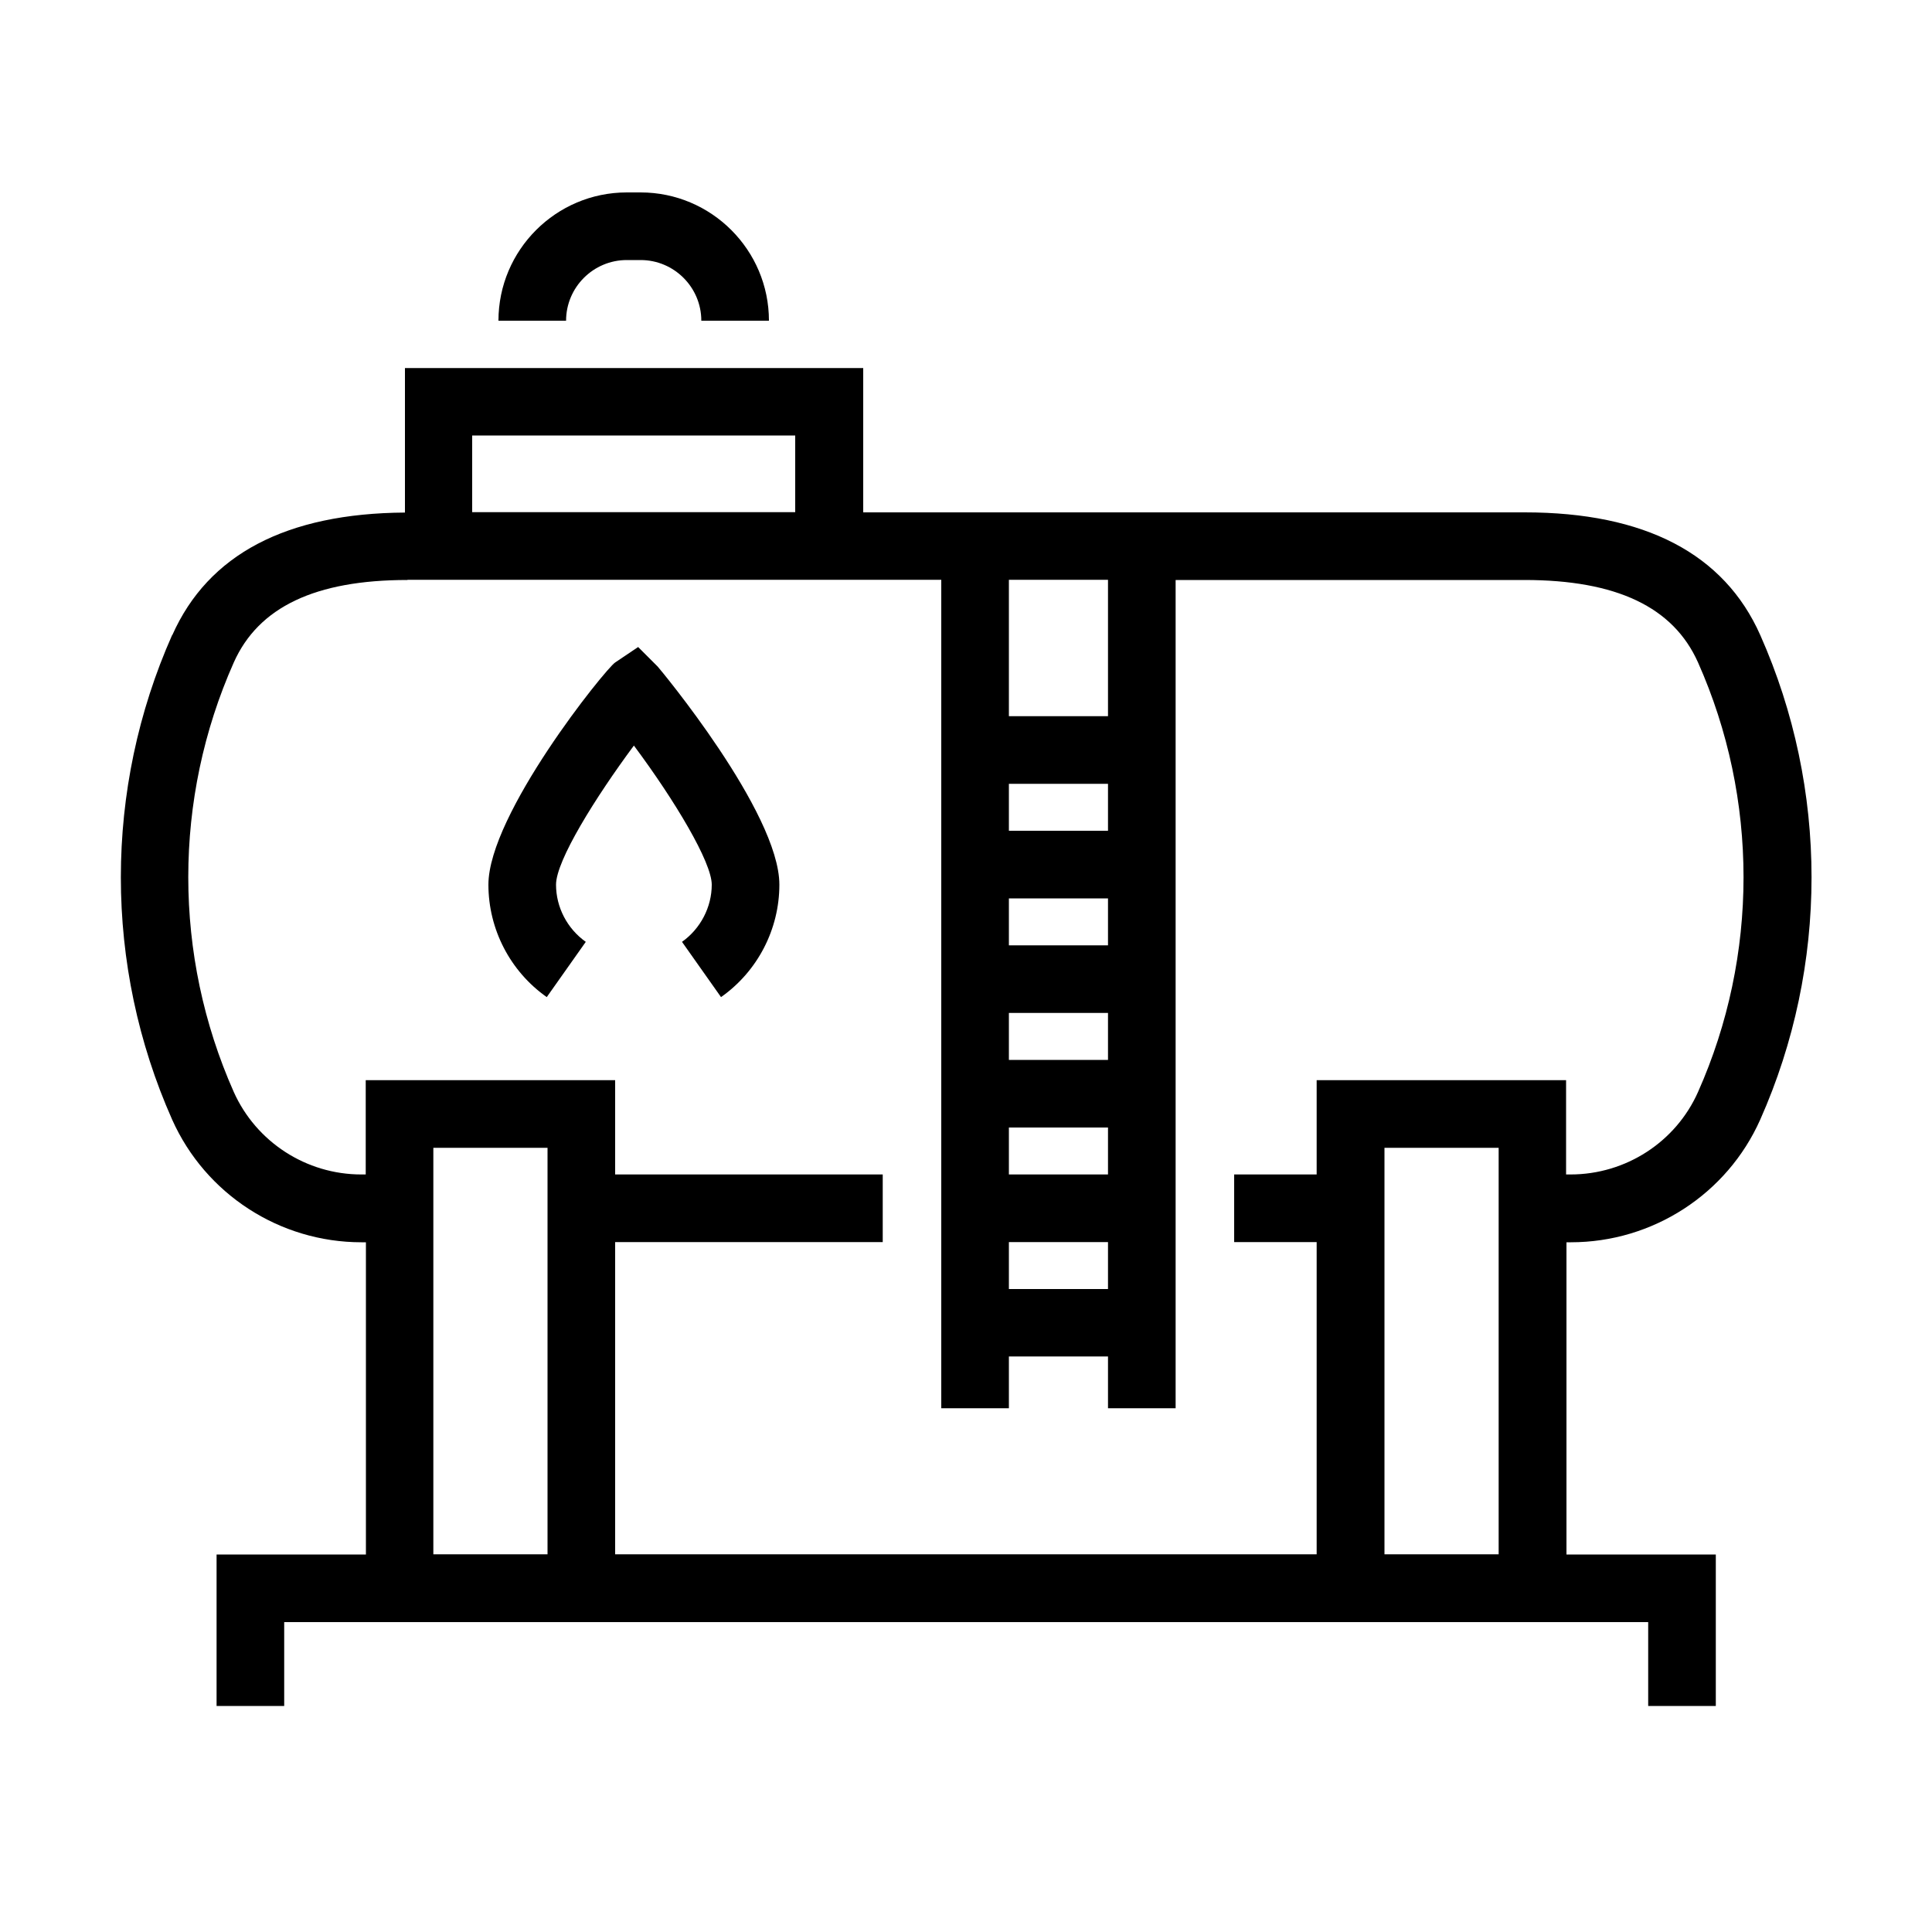 <?xml version="1.0" encoding="UTF-8"?>
<svg id="Artwork" xmlns="http://www.w3.org/2000/svg" viewBox="0 0 100 100">
  <defs>
    <style>
      .cls-1 {
        stroke-width: 0px;
      }
    </style>
  </defs>
  <path class="cls-1" d="m28.3,51.61l2.02-2.86c-.96-.68-1.54-1.79-1.54-2.96,0-1.25,2.05-4.53,4.03-7.2,2.13,2.86,4.03,6.04,4.03,7.2s-.58,2.28-1.54,2.96l2.02,2.86c1.89-1.33,3.02-3.51,3.02-5.82,0-3.75-6.23-11.22-6.3-11.29l-1.01-1.01-1.19.8c-.51.34-6.56,7.86-6.56,11.5,0,2.31,1.13,4.49,3.02,5.82Z"/>
  <path class="cls-1" d="m8.91,32.87c-3.54,7.97-3.54,17.11,0,25.08,1.72,3.85,5.56,6.35,9.8,6.35h.23v16.16h-7.73v7.84h3.5v-4.34h70.6v4.34h3.5v-7.84h-7.73v-16.16h.23c4.23,0,8.08-2.49,9.8-6.35,3.54-7.97,3.54-17.11,0-25.08-1.87-4.21-5.97-6.35-12.19-6.35h-34.24v-7.47h-23.72v7.48c-6.13.04-10.18,2.16-12.04,6.34Zm13.52,47.58v-21.04h5.91v21.04h-5.91Zm49.23,0v-21.04h5.91v21.04h-5.91Zm-14.31-13.73h-5.13v-2.43h5.13v2.43Zm0-5.93h-5.13v-2.43h5.13v2.43Zm0-5.93h-5.13v-2.43h5.13v2.43Zm0-5.93h-5.13v-2.43h5.13v2.43Zm0-5.93h-5.13v-2.43h5.13v2.43Zm0-5.93h-5.13v-7.06h5.13v7.06Zm-32.91-14.53h16.72v3.97h-16.72v-3.97Zm-3.35,7.47h27.63v42.88h3.5v-2.68h5.13v2.68h3.5V30.02h18.05c4.77,0,7.71,1.4,8.99,4.27,3.14,7.06,3.14,15.17,0,22.23-1.15,2.59-3.74,4.27-6.6,4.27h-.23v-4.88h-12.91v4.88h-4.27v3.5h4.27v16.16H31.84v-16.16h13.85v-3.5h-13.85v-4.88h-12.91v4.88h-.23c-2.85,0-5.44-1.68-6.6-4.27-3.14-7.07-3.14-15.17,0-22.23,1.28-2.87,4.22-4.27,8.99-4.27Z"/>
  <path class="cls-1" d="m32.44,9.96c-3.66,0-6.64,2.98-6.64,6.64h3.5c0-1.73,1.41-3.14,3.14-3.14h.72c1.73,0,3.14,1.41,3.14,3.14h3.5c0-3.66-2.98-6.64-6.64-6.64h-.72Z"/>
</svg>
